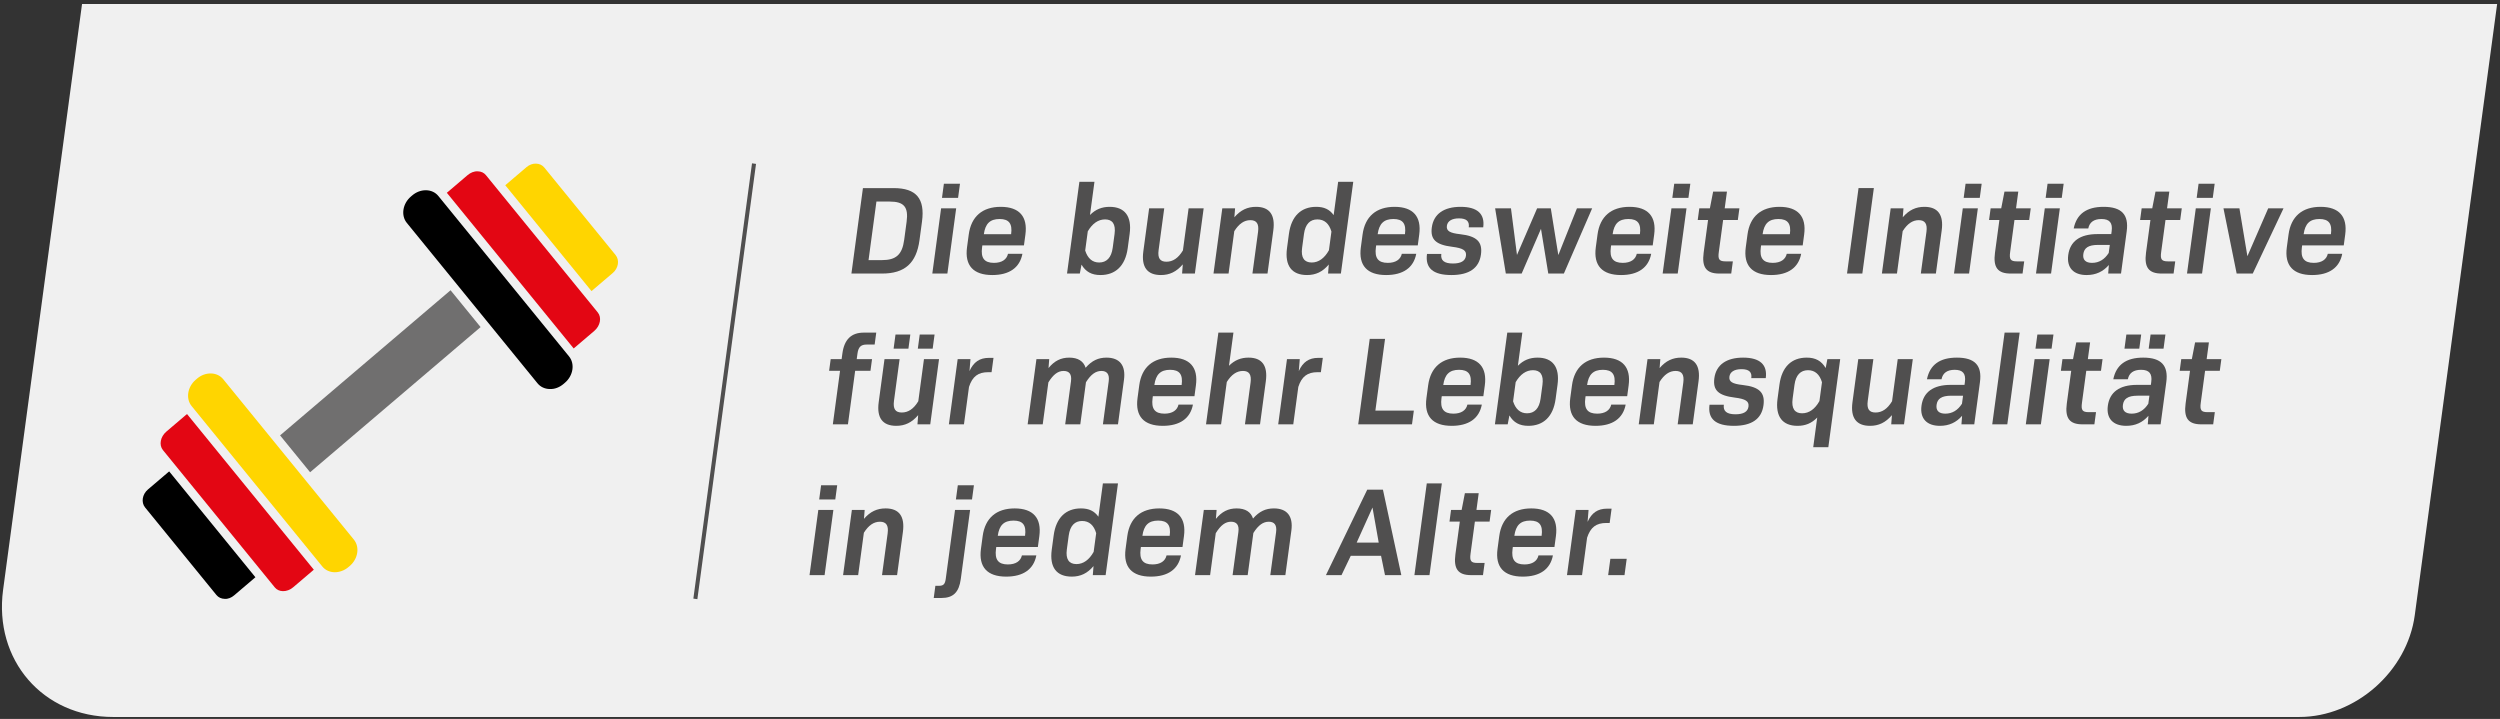 <?xml version="1.0" encoding="UTF-8"?>
<!DOCTYPE svg PUBLIC "-//W3C//DTD SVG 1.1//EN" "http://www.w3.org/Graphics/SVG/1.1/DTD/svg11.dtd">
<!-- Creator: CorelDRAW -->
<svg xmlns="http://www.w3.org/2000/svg" xml:space="preserve" width="96.5mm" height="27.75mm" version="1.1" style="shape-rendering:geometricPrecision; text-rendering:geometricPrecision; image-rendering:optimizeQuality; fill-rule:evenodd; clip-rule:evenodd"
viewBox="0 0 9650 2775"
 xmlns:xlink="http://www.w3.org/1999/xlink"
 xmlns:xodm="http://www.corel.com/coreldraw/odm/2003">
 <rect x="0" y="0" width="9650" height="2775" fill="#333333" stroke="none"/>
 <defs>
  <style type="text/css">
   <![CDATA[
    .fil4 {fill:black;fill-rule:nonzero}
    .fil1 {fill:#504F4F;fill-rule:nonzero}
    .fil2 {fill:#706F6F;fill-rule:nonzero}
    .fil5 {fill:#E30613;fill-rule:nonzero}
    .fil0 {fill:#F0F0F0;fill-rule:nonzero}
    .fil3 {fill:#FFD500;fill-rule:nonzero}
   ]]>
  </style>
 </defs>
 <g id="Ebene_x0020_1">
  <g id="_1948213914672">
   <path class="fil0" d="M436.86 2767.55c-271.19,0 -461.41,-219.84 -424.87,-491.03l304.7 -2261.14 9322.26 0 -317.93 2359.34c-29.24,216.97 -228.8,392.83 -445.72,392.83l-8438.44 0z"/>
   <path class="fil1" d="M3286.44 1055.9l118.8 0c87.31,0 132.06,-40.29 144.01,-128.97l9.69 -71.9c11.89,-88.27 -21.95,-128.97 -109.26,-128.97l-118.79 0 -44.45 329.84zm66.11 -51.84l30.46 -226.03 51.43 0c55.26,0 72.75,21.32 65.09,78.09l-9.41 69.85c-7.63,56.64 -30.88,78.09 -86.14,78.09l-51.43 0z"/>
   <path class="fil1" d="M3636.04 763.87l62.14 0 7.37 -54.72 -62.14 0 -7.37 54.72zm-37.3 292.03l58.16 0 33.93 -251.74 -58.17 0 -33.92 251.74z"/>
   <path class="fil1" d="M3830.31 1061.67c65.03,0 106.07,-28.05 116.22,-81.94l-55.69 0c-4.87,21.85 -23.68,34.92 -54.19,34.92 -37.4,0 -51.37,-18.84 -45.87,-59.67l1.04 -7.69 160.59 0 5.64 -41.81c9.33,-69.29 -23.38,-107.1 -95.15,-107.1 -70.82,0 -114.19,37.26 -123.54,106.69l-6.67 49.49c-9.47,70.27 24.34,107.11 97.62,107.11zm-32.67 -157.56c5.5,-40.84 23.99,-58.72 60.85,-58.72 36.29,0 49.97,17.88 44.46,58.72l-105.31 0z"/>
   <path class="fil1" d="M4247.87 1061.67c57.74,0 95.92,-35.33 105.14,-103.8l7.45 -55.28c9.21,-68.32 -19.37,-104.21 -77.11,-104.21 -30.11,0 -54.23,9.63 -76.01,31.48l17.25 -128 -58.17 0 -47.71 354.04 49.36 0 6.56 -34.37c16.22,27.63 39.28,40.14 73.24,40.14zm-5.18 -48.39c-26.11,0 -44.3,-16.08 -53.85,-46.19l9.99 -74.12c17.66,-30.11 40.17,-46.06 66.84,-46.06 28.05,0 41.72,17.88 36.55,56.24l-7.24 53.76c-5.09,37.81 -23.68,56.37 -52.29,56.37z"/>
   <path class="fil1" d="M4480.94 1061.67c33.55,0 59.98,-12.51 84.62,-41.25l-2.72 35.48 49.37 0 33.92 -251.74 -58.16 0 -21.9 162.5c-18.09,30.11 -39.28,43.59 -63.62,43.59 -24.75,0 -34.49,-13.48 -30.23,-45.09l21.7 -161 -58.3 0 -22.41 166.35c-8.12,60.22 14.94,91.16 67.73,91.16z"/>
   <path class="fil1" d="M4684.12 1055.9l58.15 0 22.03 -163.48c17.88,-28.6 38.2,-42.62 61.98,-42.62 24.21,0 34,14.02 29.81,45.1l-21.7 161 58.17 0 22.41 -166.37c8.1,-60.07 -14.38,-91.15 -66.77,-91.15 -32.87,0 -59.24,12.09 -83.52,40.28l2.72 -34.5 -49.36 0 -33.92 251.74z"/>
   <path class="fil1" d="M5044.97 1061.67c33.97,0 60.4,-12.51 84.13,-40.69l-2.78 34.92 49.5 0 47.71 -354.04 -58.29 0 -17.33 128.56c-15.82,-22.41 -37.34,-32.04 -67.46,-32.04 -58.15,0 -95.99,35.89 -105.19,104.21l-7.45 55.28c-9.23,68.47 19.01,103.8 77.16,103.8zm18.21 -48.39c-28.59,0 -42.19,-18.56 -37.09,-56.37l7.24 -53.76c5.17,-38.36 23.68,-56.24 51.72,-56.24 27.22,0 45.37,16.36 54.3,47.02l-9.73 72.19c-17.19,30.65 -39.77,47.16 -66.44,47.16z"/>
   <path class="fil1" d="M5350.48 1061.67c65.03,0 106.07,-28.05 116.22,-81.94l-55.69 0c-4.87,21.85 -23.67,34.92 -54.19,34.92 -37.4,0 -51.37,-18.84 -45.87,-59.67l1.04 -7.69 160.6 0 5.63 -41.81c9.34,-69.29 -23.38,-107.1 -95.15,-107.1 -70.82,0 -114.18,37.26 -123.54,106.69l-6.67 49.49c-9.47,70.27 24.34,107.11 97.62,107.11zm-32.67 -157.56c5.5,-40.84 24.01,-58.72 60.85,-58.72 36.3,0 49.97,17.88 44.47,58.72l-105.32 0z"/>
   <path class="fil1" d="M5602.4 1061.67c68.88,0 106.98,-26.67 114.1,-79.46 6.47,-47.99 -15.22,-70.81 -79.67,-78.1 -40.66,-4.4 -54.54,-12.66 -51.85,-32.59 2.41,-17.87 18.84,-28.59 46.47,-28.59 29.16,0 41.14,11.14 37.99,34.51l55.81 0c7.01,-51.98 -22.75,-79.06 -87.37,-79.06 -64.49,0 -104.1,27.63 -111.09,79.47 -6.28,46.6 15.74,66.96 78.75,74.79 41.92,5.23 55.85,14.02 53.04,34.93 -2.62,19.38 -19.11,29.56 -50.18,29.56 -33.83,0 -48.28,-12.1 -44.95,-36.85l-55.27 0c-7.32,54.3 22.99,81.39 94.22,81.39z"/>
   <polygon class="fil1" points="5812.47,1055.9 5873.65,1055.9 5948.2,883.22 5976.36,1055.9 6036.58,1055.9 6145.71,804.16 6087.01,804.16 6015.13,984.54 5986.08,804.16 5933.28,804.16 5855.55,984.13 5832.37,804.16 5771.19,804.16 "/>
   <path class="fil1" d="M6257.39 1061.67c65.03,0 106.07,-28.05 116.22,-81.94l-55.67 0c-4.87,21.85 -23.69,34.92 -54.21,34.92 -37.4,0 -51.36,-18.84 -45.85,-59.67l1.03 -7.69 160.58 0 5.64 -41.81c9.33,-69.29 -23.38,-107.1 -95.15,-107.1 -70.8,0 -114.18,37.26 -123.54,106.69l-6.67 49.49c-9.47,70.27 24.34,107.11 97.62,107.11zm-32.66 -157.56c5.51,-40.84 24,-58.72 60.84,-58.72 36.3,0 49.98,17.88 44.48,58.72l-105.32 0z"/>
   <path class="fil1" d="M6455.16 763.87l62.14 0 7.37 -54.72 -62.14 0 -7.37 54.72zm-37.3 292.03l58.16 0 33.93 -251.74 -58.17 0 -33.92 251.74zm218.61 0l46.06 0 6.34 -47.02 -28.04 0c-24.76,0 -30.02,-7.83 -26.29,-35.48l16.73 -124.16 56.78 0 6.07 -45.08 -56.77 0 8.69 -64.49 -53.35 0 -12.54 64.49 -40.85 0 -6.07 45.08 39.88 0 -16.99 126.08c-7.66,56.8 10.44,80.58 60.35,80.58z"/>
   <path class="fil1" d="M6836.29 1061.67c65.03,0 106.08,-28.05 116.23,-81.94l-55.69 0c-4.87,21.85 -23.68,34.92 -54.21,34.92 -37.4,0 -51.35,-18.84 -45.85,-59.67l1.04 -7.69 160.58 0 5.63 -41.81c9.34,-69.29 -23.37,-107.1 -95.14,-107.1 -70.81,0 -114.19,37.26 -123.55,106.69l-6.67 49.49c-9.46,70.27 24.34,107.11 97.63,107.11zm-32.66 -157.56c5.5,-40.84 23.99,-58.72 60.84,-58.72 36.3,0 49.98,17.88 44.48,58.72l-105.32 0z"/>
   <polygon class="fil1" points="7129.51,1055.9 7188.63,1055.9 7233.07,726.06 7173.96,726.06 "/>
   <path class="fil1" d="M7264.1 1055.9l58.16 0 22.03 -163.48c17.88,-28.6 38.19,-42.62 61.97,-42.62 24.2,0 34.01,14.02 29.82,45.1l-21.7 161 58.15 0 22.42 -166.37c8.1,-60.07 -14.38,-91.15 -66.77,-91.15 -32.85,0 -59.24,12.09 -83.53,40.28l2.73 -34.5 -49.36 0 -33.92 251.74z"/>
   <path class="fil1" d="M7579.73 763.87l62.15 0 7.37 -54.72 -62.14 0 -7.38 54.72zm-37.3 292.03l58.17 0 33.92 -251.74 -58.16 0 -33.93 251.74zm218.62 0l46.06 0 6.34 -47.02 -28.04 0c-24.76,0 -30.02,-7.83 -26.3,-35.48l16.74 -124.16 56.77 0 6.08 -45.08 -56.78 0 8.69 -64.49 -53.35 0 -12.54 64.49 -40.84 0 -6.08 45.08 39.88 0 -16.99 126.08c-7.65,56.8 10.45,80.58 60.36,80.58z"/>
   <path class="fil1" d="M7896.24 763.87l62.14 0 7.38 -54.72 -62.15 0 -7.37 54.72zm-37.3 292.03l58.17 0 33.92 -251.74 -58.16 0 -33.93 251.74z"/>
   <path class="fil1" d="M8054.48 1061.67c35.33,0 63.36,-13.06 85.66,-38.77l-2.52 33 49.5 0 21.95 -162.93c8.71,-64.62 -19.69,-94.59 -89.13,-94.59 -66.41,0 -104.15,28.04 -115.47,83.45l56.24 0c4.72,-23.78 21.4,-36.44 50.97,-36.44 31.62,0 43.62,14.99 39.31,47.03l-1.51 11.14 -53.33 0c-68.48,0 -105.75,28.59 -112.75,80.57 -6.67,49.49 20.62,77.54 71.08,77.54zm20.92 -47.02c-25.3,0 -36.73,-12.1 -33.78,-33.96 3.13,-23.23 18.78,-35.33 56.59,-35.33l45.64 0 -4.17 30.93c-16.05,25.29 -37.61,38.36 -64.28,38.36z"/>
   <path class="fil1" d="M8344 1055.9l46.06 0 6.33 -47.02 -28.05 0c-24.74,0 -30.02,-7.83 -26.29,-35.48l16.73 -124.16 56.78 0 6.07 -45.08 -56.78 0 8.7 -64.49 -53.36 0 -12.54 64.49 -40.82 0 -6.08 45.08 39.87 0 -16.99 126.08c-7.66,56.8 10.45,80.58 60.37,80.58z"/>
   <path class="fil1" d="M8479.13 763.87l62.15 0 7.37 -54.72 -62.14 0 -7.38 54.72zm-37.3 292.03l58.17 0 33.92 -251.74 -58.16 0 -33.93 251.74z"/>
   <polygon class="fil1" points="8633.5,1055.9 8695.65,1055.9 8814.4,804.16 8755.28,804.16 8674.97,988.94 8644.18,804.16 8582.59,804.16 "/>
   <path class="fil1" d="M8924.74 1061.67c65.04,0 106.08,-28.05 116.23,-81.94l-55.69 0c-4.87,21.85 -23.67,34.92 -54.21,34.92 -37.38,0 -51.35,-18.84 -45.85,-59.67l1.04 -7.69 160.6 0 5.63 -41.81c9.34,-69.29 -23.38,-107.1 -95.16,-107.1 -70.81,0 -114.19,37.26 -123.55,106.69l-6.66 49.49c-9.47,70.27 24.35,107.11 97.62,107.11zm-32.66 -157.56c5.5,-40.84 23.99,-58.72 60.84,-58.72 36.31,0 49.98,17.88 44.48,58.72l-105.32 0z"/>
   <path class="fil1" d="M3214.75 1637.94l58.29 0 27.85 -206.65 59.12 0 6.08 -45.1 -59.12 0 2.81 -20.9c3.47,-25.7 13.02,-35.33 35.7,-35.33l30.67 0 6.2 -46.06 -48.11 0c-47.99,0 -75.31,26.13 -82.62,80.43l-2.95 21.86 -42.2 0 -6.07 45.1 42.19 0 -27.84 206.65z"/>
   <path class="fil1" d="M3449.29 1345.92l57.21 0 7.37 -54.73 -57.2 0 -7.38 54.73zm93.5 0l57.33 0 7.37 -54.73 -57.33 0 -7.37 54.73zm-83.31 297.8c33.55,0 59.98,-12.51 84.62,-41.25l-2.71 35.47 49.36 0 33.92 -251.75 -58.16 0 -21.9 162.52c-18.09,30.11 -39.28,43.58 -63.62,43.58 -24.74,0 -34.49,-13.47 -30.23,-45.1l21.7 -161 -58.29 0 -22.42 166.37c-8.12,60.22 14.93,91.16 67.73,91.16z"/>
   <path class="fil1" d="M3662.7 1637.94l58.17 0 19.47 -144.51c13.13,-40.27 35.28,-56.78 74.07,-56.78l13.05 0 7.45 -55.27 -17.86 0c-35.48,0 -58.95,15.95 -74.79,50.87l3.74 -46.06 -49.37 0 -33.93 251.75z"/>
   <path class="fil1" d="M3966.73 1637.94l58.17 0 21.82 -161.96c19.18,-31.07 37.43,-44.14 58.75,-44.14 21.85,0 32.27,12.51 28.55,40.14l-22.37 165.96 58.3 0 21.9 -162.52c19.1,-30.51 37.91,-43.58 59.63,-43.58 21.3,0 31.87,12.51 28.14,40.14l-22.36 165.96 58.15 0 23.14 -171.73c7.52,-55.82 -16.62,-85.8 -67.5,-85.8 -31.07,0 -56.35,11.14 -80.49,39.2 -8.1,-25.58 -29.64,-39.2 -63.04,-39.2 -32.59,0 -57.51,12.53 -80.23,40.29l2.72 -34.51 -49.35 0 -33.93 251.75z"/>
   <path class="fil1" d="M4488.49 1643.72c65.03,0 106.08,-28.06 116.23,-81.95l-55.68 0c-4.87,21.86 -23.69,34.92 -54.21,34.92 -37.4,0 -51.35,-18.83 -45.85,-59.66l1.04 -7.7 160.58 0 5.63 -41.8c9.34,-69.29 -23.37,-107.12 -95.14,-107.12 -70.81,0 -114.19,37.27 -123.55,106.71l-6.67 49.49c-9.47,70.26 24.34,107.11 97.62,107.11zm-32.66 -157.56c5.51,-40.85 24,-58.72 60.85,-58.72 36.29,0 49.98,17.87 44.47,58.72l-105.32 0zm199.39 151.78l58.16 0 22.03 -163.48c17.88,-28.59 38.2,-42.62 62.54,-42.62 23.63,0 33.44,14.03 29.25,45.1l-21.7 161 58.17 0 22.42 -166.37c8.09,-60.07 -14.4,-91.16 -66.78,-91.16 -29.01,0 -53.69,9.64 -75.47,31.5l17.25 -128.01 -58.16 0 -47.71 354.04z"/>
   <path class="fil1" d="M4933.86 1637.94l58.15 0 19.47 -144.51c13.13,-40.27 35.3,-56.78 74.07,-56.78l13.07 0 7.44 -55.27 -17.87 0c-35.48,0 -58.94,15.95 -74.78,50.87l3.73 -46.06 -49.35 0 -33.93 251.75z"/>
   <polygon class="fil1" points="5242.69,1637.94 5450.31,1637.94 5457.44,1585.01 5308.94,1585.01 5346.26,1308.11 5287.13,1308.11 "/>
   <path class="fil1" d="M5603.65 1643.72c65.03,0 106.06,-28.06 116.21,-81.95l-55.67 0c-4.87,21.86 -23.69,34.92 -54.2,34.92 -37.41,0 -51.36,-18.83 -45.86,-59.66l1.04 -7.7 160.58 0 5.64 -41.8c9.33,-69.29 -23.38,-107.12 -95.15,-107.12 -70.8,0 -114.19,37.27 -123.54,106.71l-6.67 49.49c-9.47,70.26 24.33,107.11 97.62,107.11zm-32.66 -157.56c5.5,-40.85 23.99,-58.72 60.84,-58.72 36.29,0 49.98,17.87 44.48,58.72l-105.32 0zm328.54 157.56c57.75,0 95.92,-35.33 105.14,-103.8l7.45 -55.28c9.21,-68.33 -19.36,-104.23 -77.11,-104.23 -30.11,0 -54.23,9.64 -76.01,31.5l17.25 -128.01 -58.17 0 -47.71 354.04 49.37 0 6.56 -34.36c16.21,27.63 39.27,40.14 73.23,40.14zm-5.16 -48.4c-26.13,0 -44.3,-16.08 -53.86,-46.2l9.98 -74.1c17.68,-30.11 40.17,-46.07 66.84,-46.07 28.05,0 41.72,17.88 36.55,56.24l-7.24 53.76c-5.09,37.81 -23.68,56.37 -52.27,56.37z"/>
   <path class="fil1" d="M6158.83 1643.72c65.04,0 106.09,-28.06 116.23,-81.95l-55.68 0c-4.87,21.86 -23.69,34.92 -54.21,34.92 -37.4,0 -51.35,-18.83 -45.85,-59.66l1.04 -7.7 160.58 0 5.63 -41.8c9.34,-69.29 -23.37,-107.12 -95.14,-107.12 -70.81,0 -114.19,37.27 -123.55,106.71l-6.67 49.49c-9.47,70.26 24.34,107.11 97.62,107.11zm-32.65 -157.56c5.5,-40.85 23.99,-58.72 60.84,-58.72 36.29,0 49.98,17.87 44.47,58.72l-105.31 0zm199.38 151.78l58.16 0 22.03 -163.48c17.88,-28.59 38.19,-42.62 61.99,-42.62 24.19,0 33.99,14.03 29.8,45.1l-21.69 161 58.16 0 22.42 -166.37c8.09,-60.07 -14.4,-91.16 -66.78,-91.16 -32.86,0 -59.24,12.11 -83.52,40.29l2.73 -34.51 -49.38 0 -33.92 251.75z"/>
   <path class="fil1" d="M6692.97 1643.72c68.89,0 106.98,-26.67 114.1,-79.47 6.46,-47.98 -15.2,-70.82 -79.66,-78.09 -40.66,-4.41 -54.53,-12.66 -51.85,-32.59 2.41,-17.88 18.84,-28.6 46.47,-28.6 29.15,0 41.13,11.13 37.98,34.5l55.83 0c7,-51.96 -22.77,-79.06 -87.39,-79.06 -64.48,0 -104.09,27.65 -111.07,79.48 -6.28,46.61 15.72,66.96 78.73,74.79 41.92,5.24 55.87,14.03 53.05,34.92 -2.61,19.4 -19.12,29.57 -50.19,29.57 -33.81,0 -48.28,-12.1 -44.95,-36.84l-55.26 0c-7.32,54.3 22.99,81.39 94.21,81.39z"/>
   <path class="fil1" d="M6999.04 1726.22l58.3 0 45.82 -340.03 -49.5 0 -6.58 34.51c-16.19,-27.76 -39.25,-40.29 -73.2,-40.29 -58.17,0 -95.93,35.35 -105.16,103.82l-7.44 55.26c-9.21,68.34 18.95,104.23 77.11,104.23 30.11,0 54.23,-9.63 76.09,-32.04l-15.44 114.54zm-42.99 -130.9c-28.05,0 -41.7,-18.02 -36.54,-56.37l7.25 -53.76c5.09,-37.81 23.66,-56.24 52.25,-56.24 26.69,0 44.82,16.36 53.83,46.47l-9.8 72.73c-17.2,30.67 -39.76,47.17 -66.99,47.17z"/>
   <path class="fil1" d="M7218.25 1643.72c33.55,0 59.98,-12.51 84.61,-41.25l-2.71 35.47 49.36 0 33.93 -251.75 -58.17 0 -21.9 162.52c-18.08,30.11 -39.28,43.58 -63.61,43.58 -24.76,0 -34.49,-13.47 -30.23,-45.1l21.69 -161 -58.29 0 -22.42 166.37c-8.11,60.22 14.94,91.16 67.74,91.16zm269.79 0c35.33,0 63.35,-13.07 85.65,-38.77l-2.52 32.99 49.5 0 21.96 -162.92c8.71,-64.63 -19.71,-94.61 -89.13,-94.61 -66.42,0 -104.16,28.06 -115.47,83.47l56.24 0c4.7,-23.79 21.4,-36.44 50.97,-36.44 31.61,0 43.62,14.99 39.3,47.02l-1.5 11.14 -53.35 0c-68.46,0 -105.73,28.59 -112.74,80.58 -6.67,49.48 20.62,77.54 71.09,77.54zm20.9 -47.03c-25.3,0 -36.72,-12.1 -33.77,-33.96 3.13,-23.24 18.77,-35.33 56.6,-35.33l45.63 0 -4.16 30.93c-16.05,25.3 -37.61,38.36 -64.3,38.36z"/>
   <polygon class="fil1" points="7690.03,1637.94 7748.18,1637.94 7795.89,1283.9 7737.74,1283.9 "/>
   <path class="fil1" d="M7856.91 1345.92l62.15 0 7.37 -54.73 -62.14 0 -7.38 54.73zm-37.28 292.02l58.15 0 33.93 -251.75 -58.15 0 -33.93 251.75z"/>
   <path class="fil1" d="M8038.24 1637.94l46.06 0 6.34 -47.02 -28.05 0c-24.75,0 -30.02,-7.83 -26.29,-35.48l16.73 -124.15 56.78 0 6.07 -45.1 -56.78 0 8.69 -64.48 -53.35 0 -12.54 64.48 -40.82 0 -6.08 45.1 39.86 0 -16.99 126.08c-7.65,56.79 10.46,80.57 60.37,80.57z"/>
   <path class="fil1" d="M8200.43 1345.92l57.2 0 7.37 -54.73 -57.2 0 -7.37 54.73zm93.49 0l57.33 0 7.38 -54.73 -57.34 0 -7.37 54.73zm-86.6 297.8c35.33,0 63.35,-13.07 85.65,-38.77l-2.52 32.99 49.5 0 21.96 -162.92c8.71,-64.63 -19.71,-94.61 -89.14,-94.61 -66.41,0 -104.15,28.06 -115.46,83.47l56.22 0c4.72,-23.79 21.42,-36.44 50.97,-36.44 31.63,0 43.64,14.99 39.32,47.02l-1.5 11.14 -53.35 0c-68.48,0 -105.73,28.59 -112.74,80.58 -6.67,49.48 20.62,77.54 71.09,77.54zm20.9 -47.03c-25.3,0 -36.73,-12.1 -33.78,-33.96 3.13,-23.24 18.78,-35.33 56.59,-35.33l45.66 0 -4.17 30.93c-16.07,25.3 -37.61,38.36 -64.3,38.36z"/>
   <path class="fil1" d="M8496.82 1637.94l46.06 0 6.33 -47.02 -28.04 0c-24.75,0 -30.01,-7.83 -26.29,-35.48l16.73 -124.15 56.78 0 6.08 -45.1 -56.78 0 8.69 -64.48 -53.35 0 -12.54 64.48 -40.84 0 -6.08 45.1 39.88 0 -16.99 126.08c-7.65,56.79 10.45,80.57 60.36,80.57z"/>
   <path class="fil1" d="M3162.06 1927.96l62.14 0 7.38 -54.72 -62.15 0 -7.37 54.72zm-37.3 292.03l58.17 0 33.92 -251.74 -58.16 0 -33.93 251.74z"/>
   <path class="fil1" d="M3254.32 2219.99l58.16 0 22.03 -163.48c17.88,-28.6 38.19,-42.62 61.97,-42.62 24.2,0 34.01,14.02 29.82,45.09l-21.7 161.01 58.15 0 22.42 -166.37c8.1,-60.07 -14.39,-91.15 -66.78,-91.15 -32.85,0 -59.23,12.09 -83.52,40.29l2.73 -34.51 -49.36 0 -33.92 251.74zm435.46 -292.03l62.15 0 7.38 -54.72 -62.16 0 -7.37 54.72zm-85.62 380.3l29.56 0c46.06,0 68.04,-22.28 74.92,-73.28l35.94 -266.73 -58.16 0 -35.89 266.32c-2.74,20.34 -8.96,26.67 -26.41,26.67l-13.62 0 -6.34 47.02z"/>
   <path class="fil1" d="M3884.05 2225.76c65.03,0 106.08,-28.04 116.23,-81.94l-55.69 0c-4.87,21.85 -23.69,34.92 -54.2,34.92 -37.4,0 -51.36,-18.84 -45.86,-59.67l1.04 -7.7 160.58 0 5.64 -41.8c9.33,-69.29 -23.38,-107.1 -95.15,-107.1 -70.8,0 -114.19,37.26 -123.54,106.69l-6.67 49.5c-9.47,70.26 24.34,107.1 97.62,107.1zm-32.66 -157.56c5.5,-40.84 23.99,-58.7 60.84,-58.7 36.29,0 49.98,17.86 44.48,58.7l-105.32 0z"/>
   <path class="fil1" d="M4136.88 2225.76c33.96,0 60.41,-12.51 84.14,-40.69l-2.78 34.92 49.48 0 47.71 -354.04 -58.29 0 -17.33 128.56c-15.81,-22.41 -37.34,-32.04 -67.45,-32.04 -58.16,0 -95.99,35.89 -105.2,104.21l-7.45 55.28c-9.23,68.47 19.01,103.8 77.17,103.8zm18.22 -48.39c-28.61,0 -42.19,-18.56 -37.1,-56.37l7.25 -53.76c5.17,-38.37 23.66,-56.24 51.71,-56.24 27.23,0 45.38,16.36 54.3,47.02l-9.73 72.19c-17.18,30.65 -39.76,47.16 -66.43,47.16z"/>
   <path class="fil1" d="M4442.34 2225.76c65.03,0 106.08,-28.04 116.23,-81.94l-55.68 0c-4.87,21.85 -23.69,34.92 -54.21,34.92 -37.4,0 -51.35,-18.84 -45.85,-59.67l1.03 -7.7 160.58 0 5.64 -41.8c9.34,-69.29 -23.38,-107.1 -95.15,-107.1 -70.8,0 -114.18,37.26 -123.54,106.69l-6.67 49.5c-9.47,70.26 24.34,107.1 97.62,107.1zm-32.66 -157.56c5.51,-40.84 24,-58.7 60.84,-58.7 36.29,0 49.98,17.86 44.48,58.7l-105.32 0z"/>
   <path class="fil1" d="M4612.86 2219.99l58.16 0 21.83 -161.97c19.16,-31.07 37.42,-44.13 58.74,-44.13 21.86,0 32.28,12.51 28.55,40.15l-22.36 165.95 58.29 0 21.9 -162.52c19.1,-30.52 37.91,-43.58 59.64,-43.58 21.3,0 31.85,12.51 28.12,40.15l-22.36 165.95 58.16 0 23.14 -171.72c7.53,-55.83 -16.62,-85.8 -67.49,-85.8 -31.08,0 -56.36,11.13 -80.49,39.18 -8.1,-25.57 -29.64,-39.18 -63.05,-39.18 -32.59,0 -57.52,12.51 -80.23,40.29l2.73 -34.51 -49.36 0 -33.92 251.74zm505.27 0l60.09 0 35.77 -74.66 116.86 0 15.24 74.66 62.98 0 -70.91 -329.84 -60.64 0 -159.39 329.84zm118.68 -125.66l61 -135.3 23.98 135.3 -84.98 0z"/>
   <polygon class="fil1" points="5459.63,2219.99 5517.78,2219.99 5565.49,1865.95 5507.34,1865.95 "/>
   <path class="fil1" d="M5678.25 2219.99l46.06 0 6.34 -47.03 -28.06 0c-24.74,0 -30.02,-7.83 -26.29,-35.47l16.73 -124.14 56.78 0 6.07 -45.1 -56.77 0 8.69 -64.49 -53.36 0 -12.54 64.49 -40.82 0 -6.08 45.1 39.87 0 -16.99 126.06c-7.66,56.8 10.46,80.58 60.37,80.58z"/>
   <path class="fil1" d="M5878.06 2225.76c65.03,0 106.06,-28.04 116.22,-81.94l-55.69 0c-4.87,21.85 -23.68,34.92 -54.19,34.92 -37.4,0 -51.37,-18.84 -45.87,-59.67l1.04 -7.7 160.59 0 5.64 -41.8c9.33,-69.29 -23.38,-107.1 -95.15,-107.1 -70.82,0 -114.19,37.26 -123.54,106.69l-6.67 49.5c-9.47,70.26 24.34,107.1 97.62,107.1zm-32.67 -157.56c5.5,-40.84 23.99,-58.7 60.85,-58.7 36.29,0 49.97,17.86 44.46,58.7l-105.31 0z"/>
   <path class="fil1" d="M6048.56 2219.99l58.16 0 19.48 -144.5c13.12,-40.29 35.28,-56.79 74.07,-56.79l13.05 0 7.44 -55.26 -17.86 0c-35.47,0 -58.94,15.93 -74.79,50.87l3.75 -46.06 -49.38 0 -33.92 251.74z"/>
   <polygon class="fil1" points="6207.49,2219.99 6270.6,2219.99 6279.1,2156.88 6216,2156.88 "/>
   <polygon class="fil2" points="1855.09,1262.56 1739.17,1120.33 1081.09,1680.59 1197,1822.87 "/>
   <path class="fil3" d="M2365.3 1053.74c21.91,-18.68 26.81,-49.73 10.92,-69.24l-275.33 -337.95c-7.69,-9.36 -19,-14.71 -31.92,-14.97 -12.59,-0.51 -25.86,4.47 -36.42,13.38l-82.23 70.05 332.88 408.63 82.1 -69.9z"/>
   <path class="fil4" d="M835.32 2296.64c7.63,9.36 18.94,14.71 31.93,14.97 13.03,0.98 25.86,-4.47 36.38,-13.42l82.26 -70.01 -332.93 -408.63 -82.05 69.9c-21.91,18.68 -26.82,49.69 -10.93,69.25l275.34 337.94z"/>
   <path class="fil5" d="M2294.05 1277.22c23.26,-19.8 29.26,-51.79 13.31,-71.28l-431.97 -530.23c-7.31,-9.01 -18.37,-14.1 -31.13,-14.4 -13.78,-0.83 -27.98,4.98 -39.6,14.86l-79.84 68 489.58 600.86 79.65 -67.81z"/>
   <path class="fil5" d="M1060.81 2267.49c7.33,9 18.37,14.1 31.13,14.35 13.6,0.26 27.93,-4.93 39.61,-14.86l79.79 -67.94 -489.54 -600.92 -79.65 67.85c-23.24,19.76 -29.26,51.75 -13.32,71.3l431.98 530.22z"/>
   <path class="fil4" d="M2074.81 1479.58c11.25,13.79 27.94,21.65 46.97,22.07 19.43,0.88 38.12,-6.59 53.59,-19.75l5.11 -4.38c32.24,-27.41 39.38,-73.09 16.04,-101.79l-504.55 -619.27c-11.26,-13.83 -27.95,-21.65 -47.01,-22.12 -0.57,0 -1.08,0 -1.71,0 -18.46,0 -36.84,7 -51.89,19.81l-5.06 4.31c-32.23,27.43 -39.42,73.1 -16.03,101.85l504.54 619.27z"/>
   <path class="fil3" d="M1244.23 2186.73c11.26,13.84 27.95,21.65 47.02,22.12 18.28,0.25 38.08,-6.59 53.6,-19.82l5.06 -4.31c32.25,-27.47 39.42,-73.14 16.02,-101.85l-504.54 -619.27c-11.25,-13.78 -27.93,-21.65 -47.02,-22.06 -0.51,-0.06 -1.08,-0.06 -1.63,-0.06 -18.52,0 -36.86,7 -51.91,19.8l-5.11 4.37c-32.24,27.43 -39.42,73.1 -16.03,101.81l504.54 619.27z"/>
   <g>
    <polygon class="fil1" points="2676.35,2310.64 2902.77,630.45 2918.27,632.61 2691.85,2312.8 "/>
   </g>
  </g>
 </g>
</svg>
